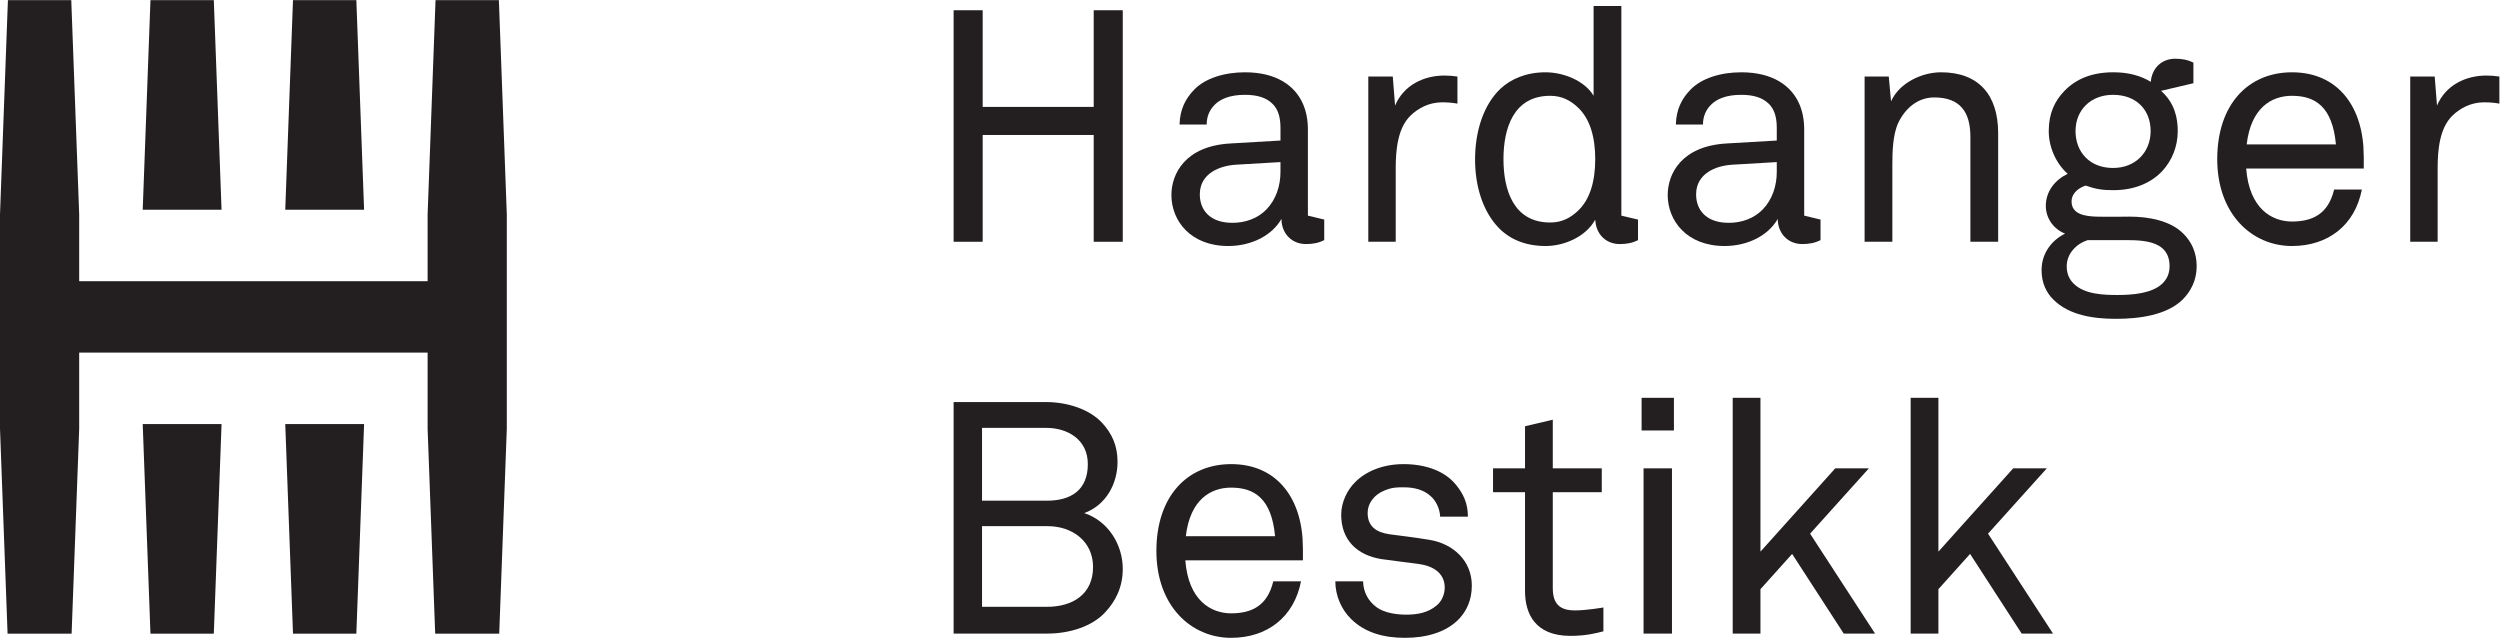 <?xml version="1.0" encoding="UTF-8" standalone="no"?>
<svg
   xmlns:dc="http://purl.org/dc/elements/1.1/"
   xmlns:cc="http://creativecommons.org/ns#"
   xmlns:rdf="http://www.w3.org/1999/02/22-rdf-syntax-ns#"
   xmlns:svg="http://www.w3.org/2000/svg"
   xmlns="http://www.w3.org/2000/svg"
   xmlns:sodipodi="http://sodipodi.sourceforge.net/DTD/sodipodi-0.dtd"
   xmlns:inkscape="http://www.inkscape.org/namespaces/inkscape"
   version="1.1"
   id="svg2"
   xml:space="preserve"
   width="1491.147"
   height="380.44"
   viewBox="0 0 1491.147 380.44"
   sodipodi:docname="HB_Logo_horisontal.eps"><defs
     id="defs6" /><sodipodi:namedview
     pagecolor="#ffffff"
     bordercolor="#666666"
     borderopacity="1"
     objecttolerance="10"
     gridtolerance="10"
     guidetolerance="10"
     inkscape:pageopacity="0"
     inkscape:pageshadow="2"
     inkscape:window-width="640"
     inkscape:window-height="480"
     id="namedview4" /><g
     id="g10"
     inkscape:groupmode="layer"
     inkscape:label="ink_ext_XXXXXX"
     transform="matrix(1.333,0,0,-1.333,0,380.44)"><g
       id="g12"
       transform="scale(0.1)"><path
         d="m 11125.1,2515.95 c -93.5,0 -182.6,-43.85 -220.6,-134.42 l -10.3,130.04 h -109.5 v -739.35 h 122.7 v 328.77 c 0,77.44 7.3,179.71 67.2,236.69 33.6,32.15 81.8,58.46 140.3,58.46 21.9,0 46.7,-1.48 68.7,-5.85 v 121.28 c -19.1,2.91 -39.5,4.38 -58.5,4.38"
         style="fill:#231f20;fill-opacity:1;fill-rule:nonzero;stroke:none"
         id="path14" /><path
         d="m 5306.03,454.699 c 19.2,163.653 110.84,217.41 202.69,217.41 103.83,0 181.12,-48.418 196.66,-217.41 z m 202.69,322.61 c -194.69,0 -334.39,-142.368 -334.39,-388.649 0,-246.281 155.57,-388.648 334.39,-388.648 v 0 C 5668.93,0.02 5790.05,91.449 5821.48,252.77 H 5697.33 C 5671.03,142.691 5600.1,109.629 5508.71,109.629 v -0.008 c -89.38,0.008 -191.2,56.957 -204.87,237.008 h 526.12 v 56.191 h -0.2 c 0,215.071 -111.27,374.489 -321.04,374.489"
         style="fill:#231f20;fill-opacity:1;fill-rule:nonzero;stroke:none"
         id="path16" /><path
         d="m 9158.61,758.328 h -150.5 L 8673.53,385.719 v 688.201 h -124.2 V 18.98 h 124.2 V 217.711 l 141.7,157.777 230.88,-356.507 h 140.27 l -290.77,447.11 263,292.238"
         style="fill:#231f20;fill-opacity:1;fill-rule:nonzero;stroke:none"
         id="path18" /><path
         d="m 9677.19,1586.67 c -46.75,-46.76 -138.79,-52.6 -201.62,-52.6 -64.28,0 -149.03,2.9 -197.25,51.13 -18.99,18.99 -30.69,43.85 -30.69,77.43 0,56.99 43.85,100.84 93.52,116.92 h 134.42 c 93.51,0 232.31,8.75 232.31,-116.92 0,-32.14 -11.66,-56.98 -30.69,-75.96 z m -222.08,843.05 c 105.22,0 168.05,-68.64 168.05,-162.16 0,-93.51 -67.22,-165.13 -168.05,-165.13 -105.2,0 -168.04,71.62 -168.04,165.13 0,93.52 67.21,162.16 168.04,162.16 z m 71.59,-545 c 0,0 -97.89,-1.43 -146.12,0 -46.76,1.48 -115.4,8.8 -111.02,73.06 2.91,35.1 35.05,56.99 62.83,65.77 46.76,-16.07 74.5,-20.45 124.2,-20.45 97.89,0 172.42,35.06 220.6,87.67 40.91,45.28 67.22,106.64 67.22,176.79 0,58.91 -13.85,126.01 -74.75,179.97 l 144.9,34.06 v 92.04 c -26.3,13.17 -51.14,17.55 -81.81,17.55 -62.47,0 -104.69,-45.01 -108.79,-103.38 -44.87,27.02 -98.29,42.75 -167.37,42.75 -97.89,0 -168.05,-30.68 -219.18,-83.28 -42.39,-43.85 -70.16,-99.36 -70.16,-179.71 0,-70.15 30.72,-143.21 84.77,-191.4 -55.52,-26.3 -97.9,-77.47 -97.9,-143.21 0,-56.99 36.53,-105.21 86.2,-124.19 -58.42,-29.21 -105.18,-86.19 -105.18,-163.67 0,-58.42 21.89,-100.8 52.6,-131.48 71.59,-71.59 182.62,-86.23 280.55,-86.23 103.73,0 226.45,16.08 298.04,86.23 35.06,35.06 62.84,84.73 62.84,149.02 0,61.37 -23.36,109.59 -58.46,144.65 -58.42,59.93 -156.35,77.44 -244.01,77.44"
         style="fill:#231f20;fill-opacity:1;fill-rule:nonzero;stroke:none"
         id="path20" /><path
         d="m 6245.25,2100.99 c 0,77.44 7.31,179.71 67.21,236.69 33.62,32.15 81.81,58.46 140.26,58.46 21.92,0 46.76,-1.48 68.68,-5.85 v 121.28 c -19.01,2.91 -39.47,4.38 -58.45,4.38 -93.51,0 -182.64,-43.85 -220.61,-134.42 l -10.26,130.04 h -109.56 v -739.35 h 122.73 v 328.77"
         style="fill:#231f20;fill-opacity:1;fill-rule:nonzero;stroke:none"
         id="path22" /><path
         d="m 5729.53,2084.91 c 0,-61.36 -18.99,-122.75 -62.84,-168.04 -39.44,-40.91 -94.99,-59.89 -151.97,-59.89 -105.17,0 -146.11,61.36 -146.11,127.11 0,93.51 87.69,128.56 162.19,132.98 l 198.73,11.66 z m 122.71,189.94 c 0,42.37 -7.28,80.38 -21.88,113.97 -35.1,80.37 -116.91,141.73 -260.09,141.73 -90.61,0 -178.27,-26.3 -227.93,-78.9 -38,-39.44 -62.83,-87.67 -64.31,-154.88 h 121.29 c 0,36.53 13.14,65.74 36.53,89.14 24.83,24.83 67.21,43.81 134.42,43.81 59.89,0 96.42,-14.61 121.25,-37.96 33.62,-30.68 38.01,-76.01 38.01,-112.53 v -54.05 l -225.03,-13.16 c -201.63,-11.66 -262.99,-135.86 -262.99,-230.84 0,-113.97 84.75,-227.94 254.23,-227.94 103.74,0 195.78,46.76 238.16,121.26 0,-62.84 43.85,-112.5 109.59,-112.5 30.68,0 55.51,4.37 81.82,17.55 v 92.04 l -73.07,17.51 v 385.75"
         style="fill:#231f20;fill-opacity:1;fill-rule:nonzero;stroke:none"
         id="path24" /><path
         d="m 4684.92,138.801 h -290.77 v 360.89 h 293.67 c 109.59,0 203.1,-67.222 203.1,-182.621 0,-122.761 -92.04,-178.269 -206,-178.269 z m -290.77,800.711 h 286.38 c 99.33,0 187.03,-54.082 187.03,-162.203 0,-115.438 -74.53,-163.629 -182.64,-163.629 h -290.77 z m 457.33,-381.383 c 96.42,35.062 149.03,130.051 149.03,229.41 0,74.531 -26.31,127.141 -67.21,172.422 -56.99,62.829 -156.34,94.989 -252.77,94.989 H 4267.02 V 18.98 h 417.9 c 102.26,0 201.62,32.16 260.07,94.989 45.29,48.199 78.88,111.031 78.88,194.312 0,109.59 -65.74,214.789 -172.39,249.848"
         style="fill:#231f20;fill-opacity:1;fill-rule:nonzero;stroke:none"
         id="path26" /><path
         d="m 4893.82,2375.68 h -496.76 v 432.51 H 4267.02 V 1772.22 h 130.04 v 477.8 h 496.76 v -477.8 h 130.05 v 1035.97 h -130.05 v -432.51"
         style="fill:#231f20;fill-opacity:1;fill-rule:nonzero;stroke:none"
         id="path28" /><path
         d="m 10052.9,2207.94 c 19.2,163.65 110.8,217.4 202.7,217.4 103.8,0 181.1,-48.41 196.6,-217.4 z m 202.7,322.61 c -194.7,0 -334.43,-142.37 -334.43,-388.65 0,-246.28 155.53,-388.65 334.43,-388.65 v 0 c 160.2,0.01 281.3,91.45 312.7,252.76 h -124.1 c -26.3,-110.08 -97.3,-143.15 -188.7,-143.15 v 0 c -89.3,0 -191.1,56.96 -204.8,237.01 h 526.1 v 56.19 h -0.2 c 0,215.07 -111.3,374.49 -321,374.49"
         style="fill:#231f20;fill-opacity:1;fill-rule:nonzero;stroke:none"
         id="path30" /><path
         d="m 7345.43,927.809 h 144.65 V 1073.92 H 7345.43 V 927.809"
         style="fill:#231f20;fill-opacity:1;fill-rule:nonzero;stroke:none"
         id="path32" /><path
         d="m 8362.35,758.328 h -150.5 L 7877.27,385.719 v 688.201 h -124.2 V 18.98 h 124.2 V 217.711 l 141.7,157.777 230.88,-356.507 h 140.27 l -290.77,447.11 263,292.238"
         style="fill:#231f20;fill-opacity:1;fill-rule:nonzero;stroke:none"
         id="path34" /><path
         d="m 7735.46,1856.98 c -105.17,0 -146.12,61.36 -146.12,127.11 0,93.51 87.7,128.56 162.2,132.98 l 198.72,11.66 v -43.82 c 0,-61.36 -18.99,-122.75 -62.83,-168.04 -39.44,-40.91 -94.98,-59.89 -151.97,-59.89 z m 219.17,17.52 c 0,-62.84 43.85,-112.5 109.59,-112.5 30.69,0 55.52,4.37 81.82,17.55 v 92.04 l -73.06,17.51 v 385.75 c 0,42.37 -7.28,80.38 -21.89,113.97 -35.09,80.37 -116.91,141.73 -260.08,141.73 -90.6,0 -178.27,-26.3 -227.94,-78.9 -38,-39.44 -62.83,-87.67 -64.3,-154.88 h 121.28 c 0,36.53 13.14,65.74 36.54,89.14 24.83,24.83 67.2,43.81 134.42,43.81 59.88,0 96.42,-14.61 121.25,-37.96 33.62,-30.68 38,-76.01 38,-112.53 v -54.05 l -225.03,-13.16 c -201.63,-11.66 -262.99,-135.86 -262.99,-230.84 0,-113.97 84.76,-227.94 254.24,-227.94 103.74,0 195.78,46.76 238.15,121.26"
         style="fill:#231f20;fill-opacity:1;fill-rule:nonzero;stroke:none"
         id="path36" /><path
         d="m 8816.67,2241.26 v -469.04 h 124.19 v 486.55 c 0,170.95 -87.66,271.78 -255.7,271.78 -83.29,0 -185.56,-45.28 -223.56,-130.04 l -10.23,111.06 h -108.11 v -739.35 h 124.19 v 343.37 c 0,56.99 1.47,134.43 26.3,188.5 32.15,67.21 89.14,113.97 160.73,113.97 116.9,0 162.19,-65.78 162.19,-176.8"
         style="fill:#231f20;fill-opacity:1;fill-rule:nonzero;stroke:none"
         id="path38" /><path
         d="m 6397.25,438.32 c -78.92,13.168 -137.36,19.02 -178.27,24.871 -61.37,8.75 -99.37,35.059 -99.37,96.418 0,40.911 27.78,80.34 74.54,99.36 35.05,14.601 56.98,14.601 86.19,14.601 49.69,0 90.6,-11.699 121.29,-39.429 21.92,-19.02 40.9,-54.071 42.37,-92.082 h 124.2 c 0,59.929 -20.46,102.3 -52.61,141.742 -49.67,62.828 -137.32,93.508 -235.25,93.508 -92.04,0 -169.49,-32.149 -217.71,-81.809 -33.58,-33.629 -61.36,-87.66 -61.36,-144.648 0,-112.532 70.15,-181.172 181.18,-198.723 l 166.57,-21.93 c 76,-10.219 115.44,-49.66 115.44,-105.199 0,-33.602 -16.08,-64.281 -36.54,-80.352 -37.99,-32.148 -84.75,-40.91 -135.88,-40.91 -46.76,0 -99.37,8.762 -132.95,33.59 -35.1,26.301 -58.46,64.301 -59.92,115.442 h -124.2 c 0,-62.829 26.3,-125.661 71.59,-169.481 C 6109.39,21.891 6194.15,0 6286.19,0 c 96.45,0 184.12,24.828 241.1,83.289 35.06,36.531 58.46,86.191 58.46,150.5 0,111.02 -83.29,187.02 -188.5,204.531"
         style="fill:#231f20;fill-opacity:1;fill-rule:nonzero;stroke:none"
         id="path40" /><path
         d="m 6948.02,223.559 v 428.089 h 219.18 v 106.68 H 6948.02 V 976.031 L 6823.83,946.789 V 758.328 h -143.17 v -106.68 h 143.17 V 208.91 c 0,-99.32 43.85,-200.148 203.11,-200.148 68.67,0 113.96,11.699 147.59,20.457 V 135.859 c 0,0 -74.53,-13.14 -127.14,-13.14 -68.64,0 -99.37,29.211 -99.37,100.84"
         style="fill:#231f20;fill-opacity:1;fill-rule:nonzero;stroke:none"
         id="path42" /><path
         d="m 7354.19,18.98 h 127.14 V 758.328 H 7354.19 V 18.98"
         style="fill:#231f20;fill-opacity:1;fill-rule:nonzero;stroke:none"
         id="path44" /><path
         d="m 7056.15,1906.64 c -29.25,-26.3 -65.78,-48.22 -119.83,-48.22 -165.09,0 -208.94,147.59 -208.94,283.48 0,135.89 43.85,283.44 208.94,283.44 54.05,0 90.58,-21.92 119.83,-48.19 61.35,-54.08 81.8,-143.21 81.8,-235.25 0,-92.04 -20.45,-181.18 -81.8,-235.26 z m 198.72,368.21 v 552.31 h -124.23 v -401.82 c -39.43,67.21 -134.42,105.21 -214.77,105.21 -86.23,0 -154.87,-29.2 -203.1,-74.53 -74.52,-71.58 -112.49,-188.46 -112.49,-315.59 0,-122.73 36.53,-235.25 106.65,-306.84 48.22,-49.67 118.34,-80.35 208.94,-80.35 83.29,0 178.24,40.91 220.62,115.4 l 1.87,1.27 c 2.13,-60.59 45.09,-107.91 109.18,-107.91 30.69,0 55.52,4.37 81.82,17.55 v 92.04 l -74.49,17.51 v 385.75"
         style="fill:#231f20;fill-opacity:1;fill-rule:nonzero;stroke:none"
         id="path46" /><path
         d="m 2232.28,2853.35 h -283.46 l -35.44,-958.8 V 1595.83 H 354.332 v 106.86 191.86 l -35.43,958.8 H 35.434 L 0.004,1894.55 V 935.762 L 33.891,18.711 H 320.445 l 33.887,917.051 v 246.928 72.67 20.87 H 1913.38 v -20.87 -72.67 -246.928 l 33.9,-917.051 h 286.54 l 33.9,917.051 v 958.788 l -35.44,958.8"
         style="fill:#231f20;fill-opacity:1;fill-rule:nonzero;stroke:none"
         id="path48" /><path
         d="m 1594.49,2853.35 h -283.47 l -34.66,-937.93 h 352.79 l -34.66,937.93"
         style="fill:#231f20;fill-opacity:1;fill-rule:nonzero;stroke:none"
         id="path50" /><path
         d="M 956.695,2853.35 H 673.227 L 638.57,1915.42 h 352.782 l -34.657,937.93"
         style="fill:#231f20;fill-opacity:1;fill-rule:nonzero;stroke:none"
         id="path52" /><path
         d="M 673.227,18.711 H 956.695 L 991.352,956.629 H 638.57 L 673.227,18.711"
         style="fill:#231f20;fill-opacity:1;fill-rule:nonzero;stroke:none"
         id="path54" /><path
         d="m 1311.02,18.711 h 283.47 l 34.66,937.918 h -352.79 l 34.66,-937.918"
         style="fill:#231f20;fill-opacity:1;fill-rule:nonzero;stroke:none"
         id="path56" /></g></g></svg>
